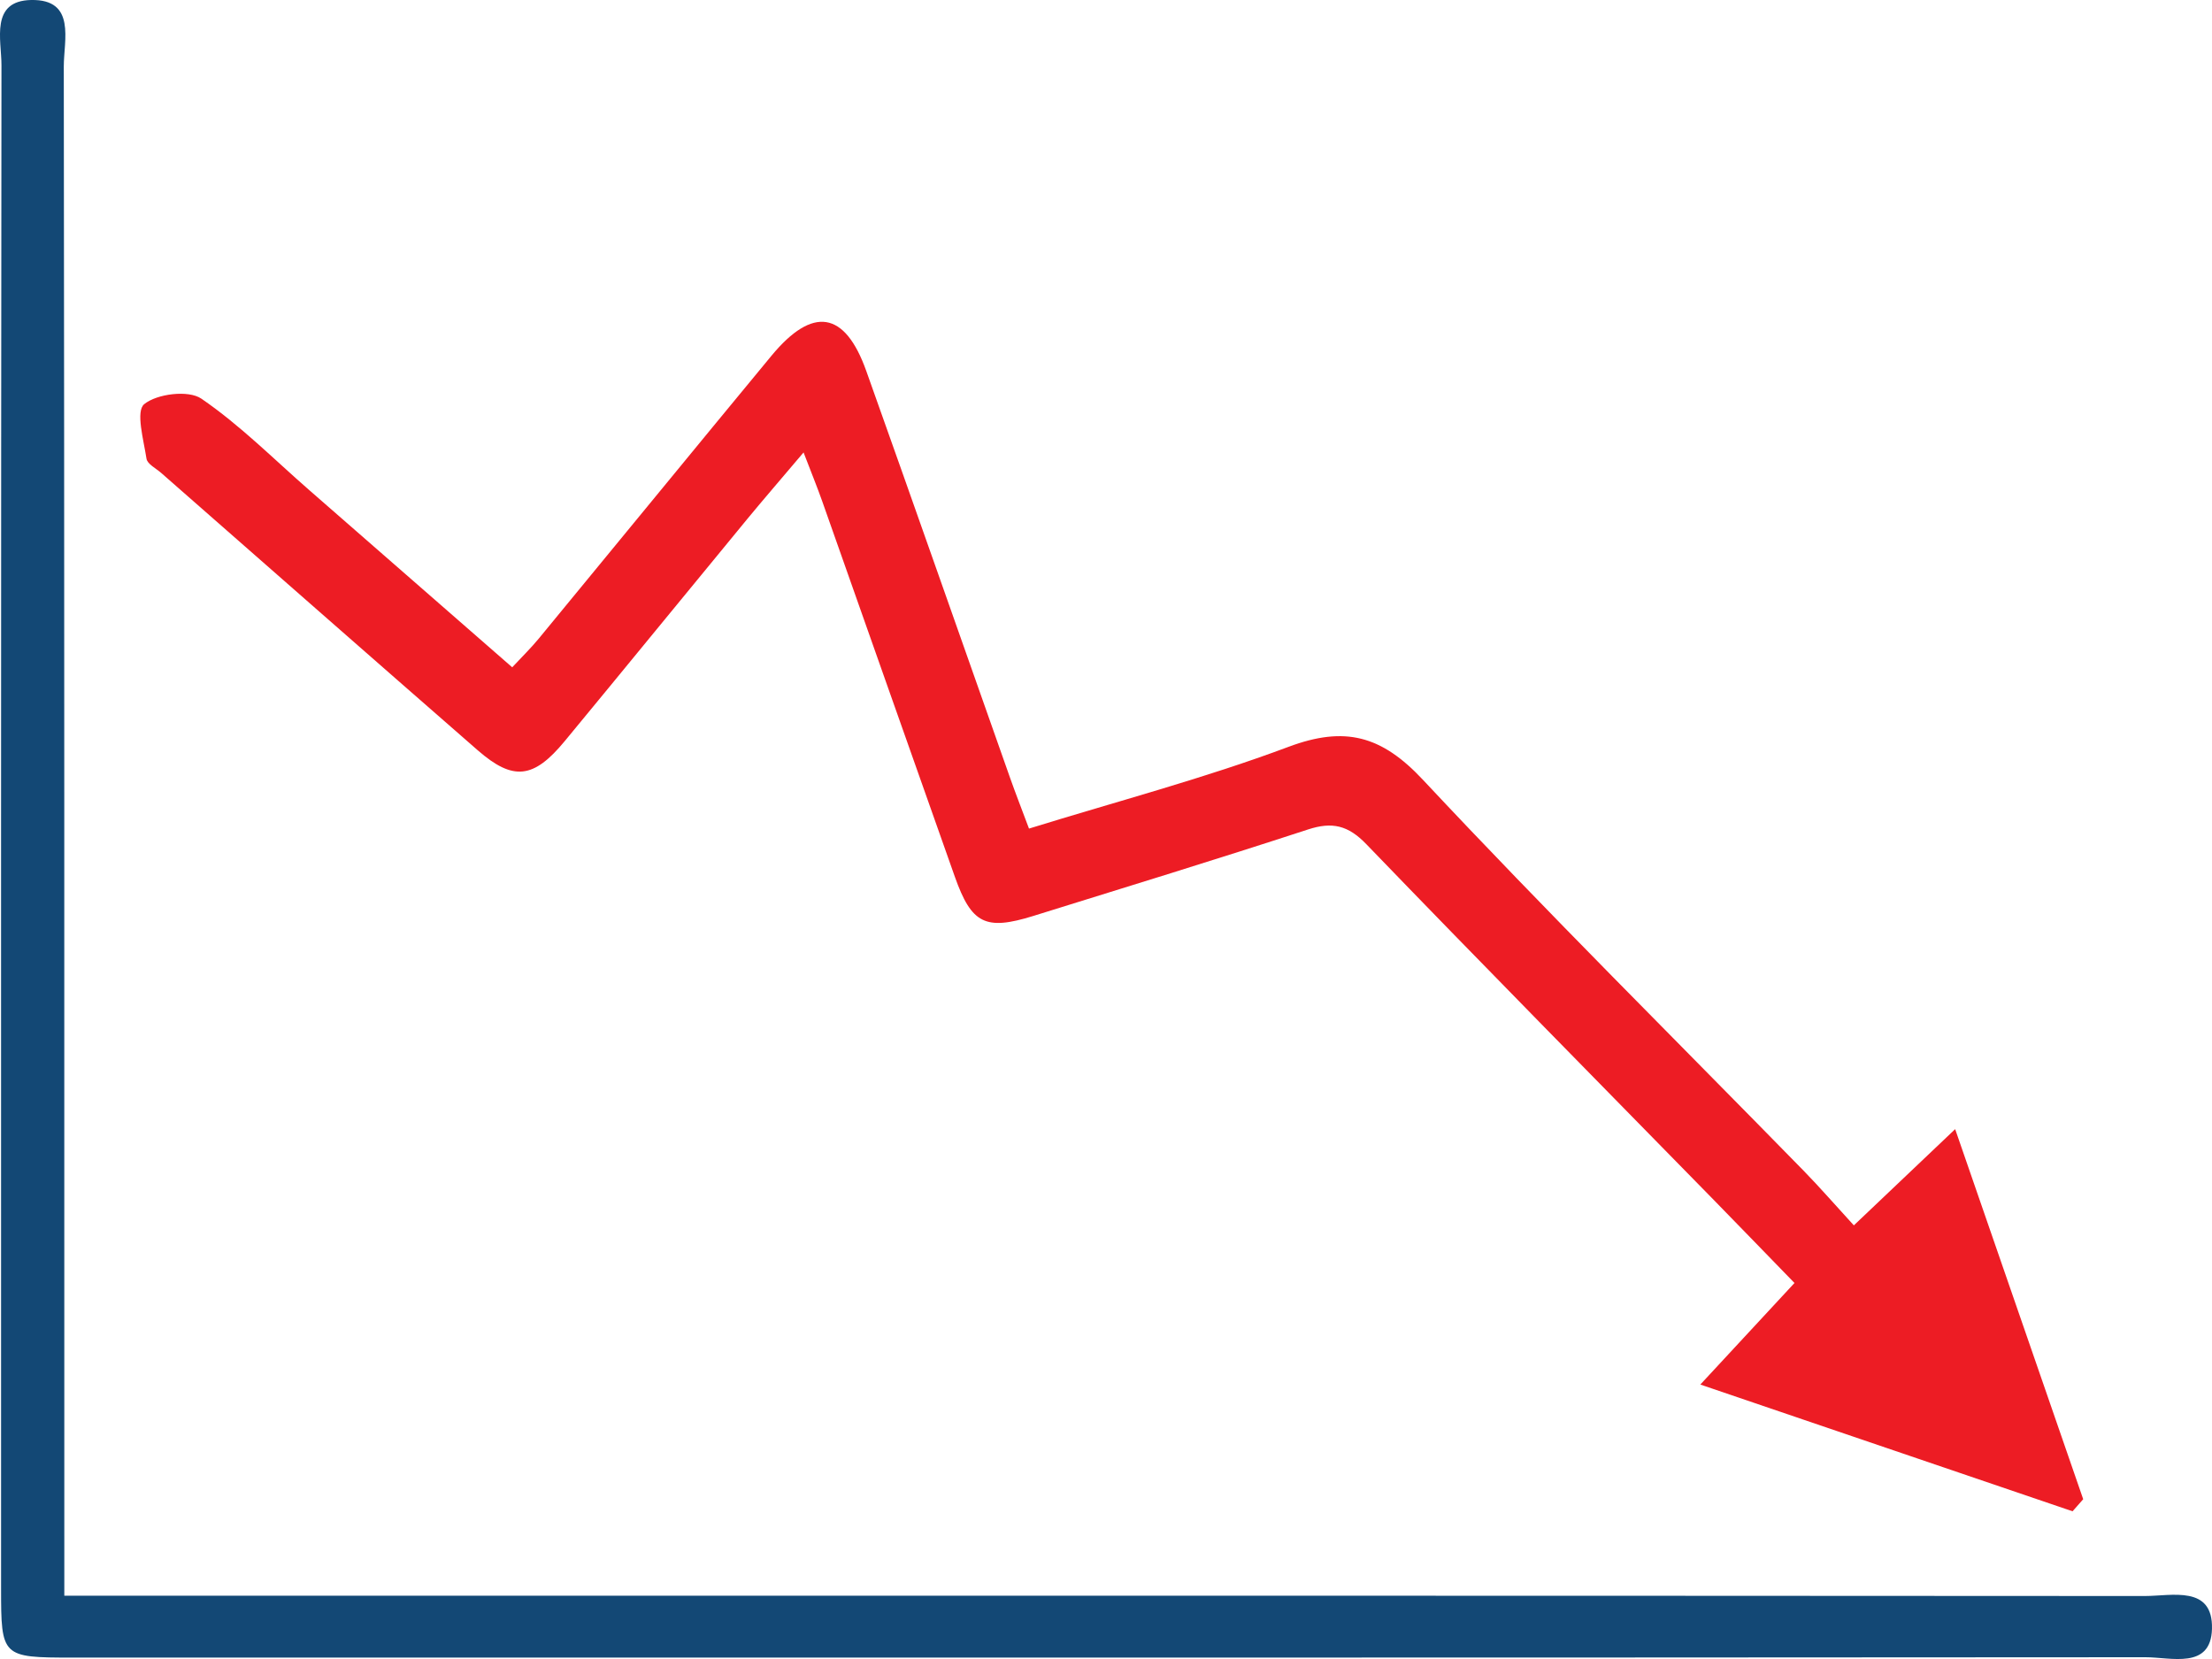 <svg width="80" height="60" viewBox="0 0 80 60" fill="none" xmlns="http://www.w3.org/2000/svg"><g clip-path="url(#clip0_37845_318)"><path d="M67.045 44.319c1.277-1.213 2.311-2.195 3.666-3.482 1.633 4.72 3.132 9.052 4.631 13.384-.129.145-.257.29-.385.437-4.367-1.487-8.733-2.974-13.462-4.584 1.253-1.352 2.276-2.456 3.405-3.673-1.017-1.046-1.984-2.047-2.957-3.042-4.18-4.271-8.378-8.524-12.526-12.826-.659-.684-1.234-.822-2.114-.533-3.299 1.078-6.619 2.097-9.933 3.127-1.727.536-2.232.287-2.835-1.413-1.607-4.527-3.197-9.059-4.799-13.587-.178-.505-.381-1-.674-1.764-.781.923-1.421 1.662-2.043 2.416-2.202 2.672-4.39 5.356-6.595 8.025-1.126 1.364-1.864 1.448-3.147.33-3.824-3.336-7.634-6.686-11.45-10.032-.188-.165-.501-.32-.529-.514-.104-.676-.396-1.714-.083-1.971.461-.377 1.601-.518 2.066-.2 1.401.958 2.616 2.185 3.903 3.308 2.417 2.109 4.833 4.22 7.341 6.409.371-.398.683-.702.958-1.036 2.809-3.408 5.603-6.827 8.417-10.231 1.492-1.804 2.656-1.622 3.429.547 1.748 4.902 3.468 9.813 5.202 14.719.198.56.414 1.112.684 1.834 3.189-.988 6.345-1.818 9.384-2.956 2.04-.764 3.365-.409 4.86 1.188 4.493 4.801 9.169 9.434 13.768 14.138.591.605 1.146 1.245 1.821 1.981l.001.002z" fill="#ED1C24"/><path d="M2.326 57.71h2.368c24.293 0 48.585-.004 72.876.012.979 0 2.472-.401 2.429 1.19-.04 1.476-1.482 1.023-2.405 1.024-24.998.018-49.996.014-74.994.013-2.534 0-2.561-.029-2.561-2.491C.039 39.092.033 20.726.053 2.359.054 1.442-.364.029 1.127-0 2.763-.031 2.305 1.458 2.307 2.408c.023 17.716.018 35.432.019 53.147V57.71z" fill="#134875"/></g><defs><clipPath id="clip0_37845_318"><path fill="#fff" d="M0 0h80v60H0z"/></clipPath></defs></svg>